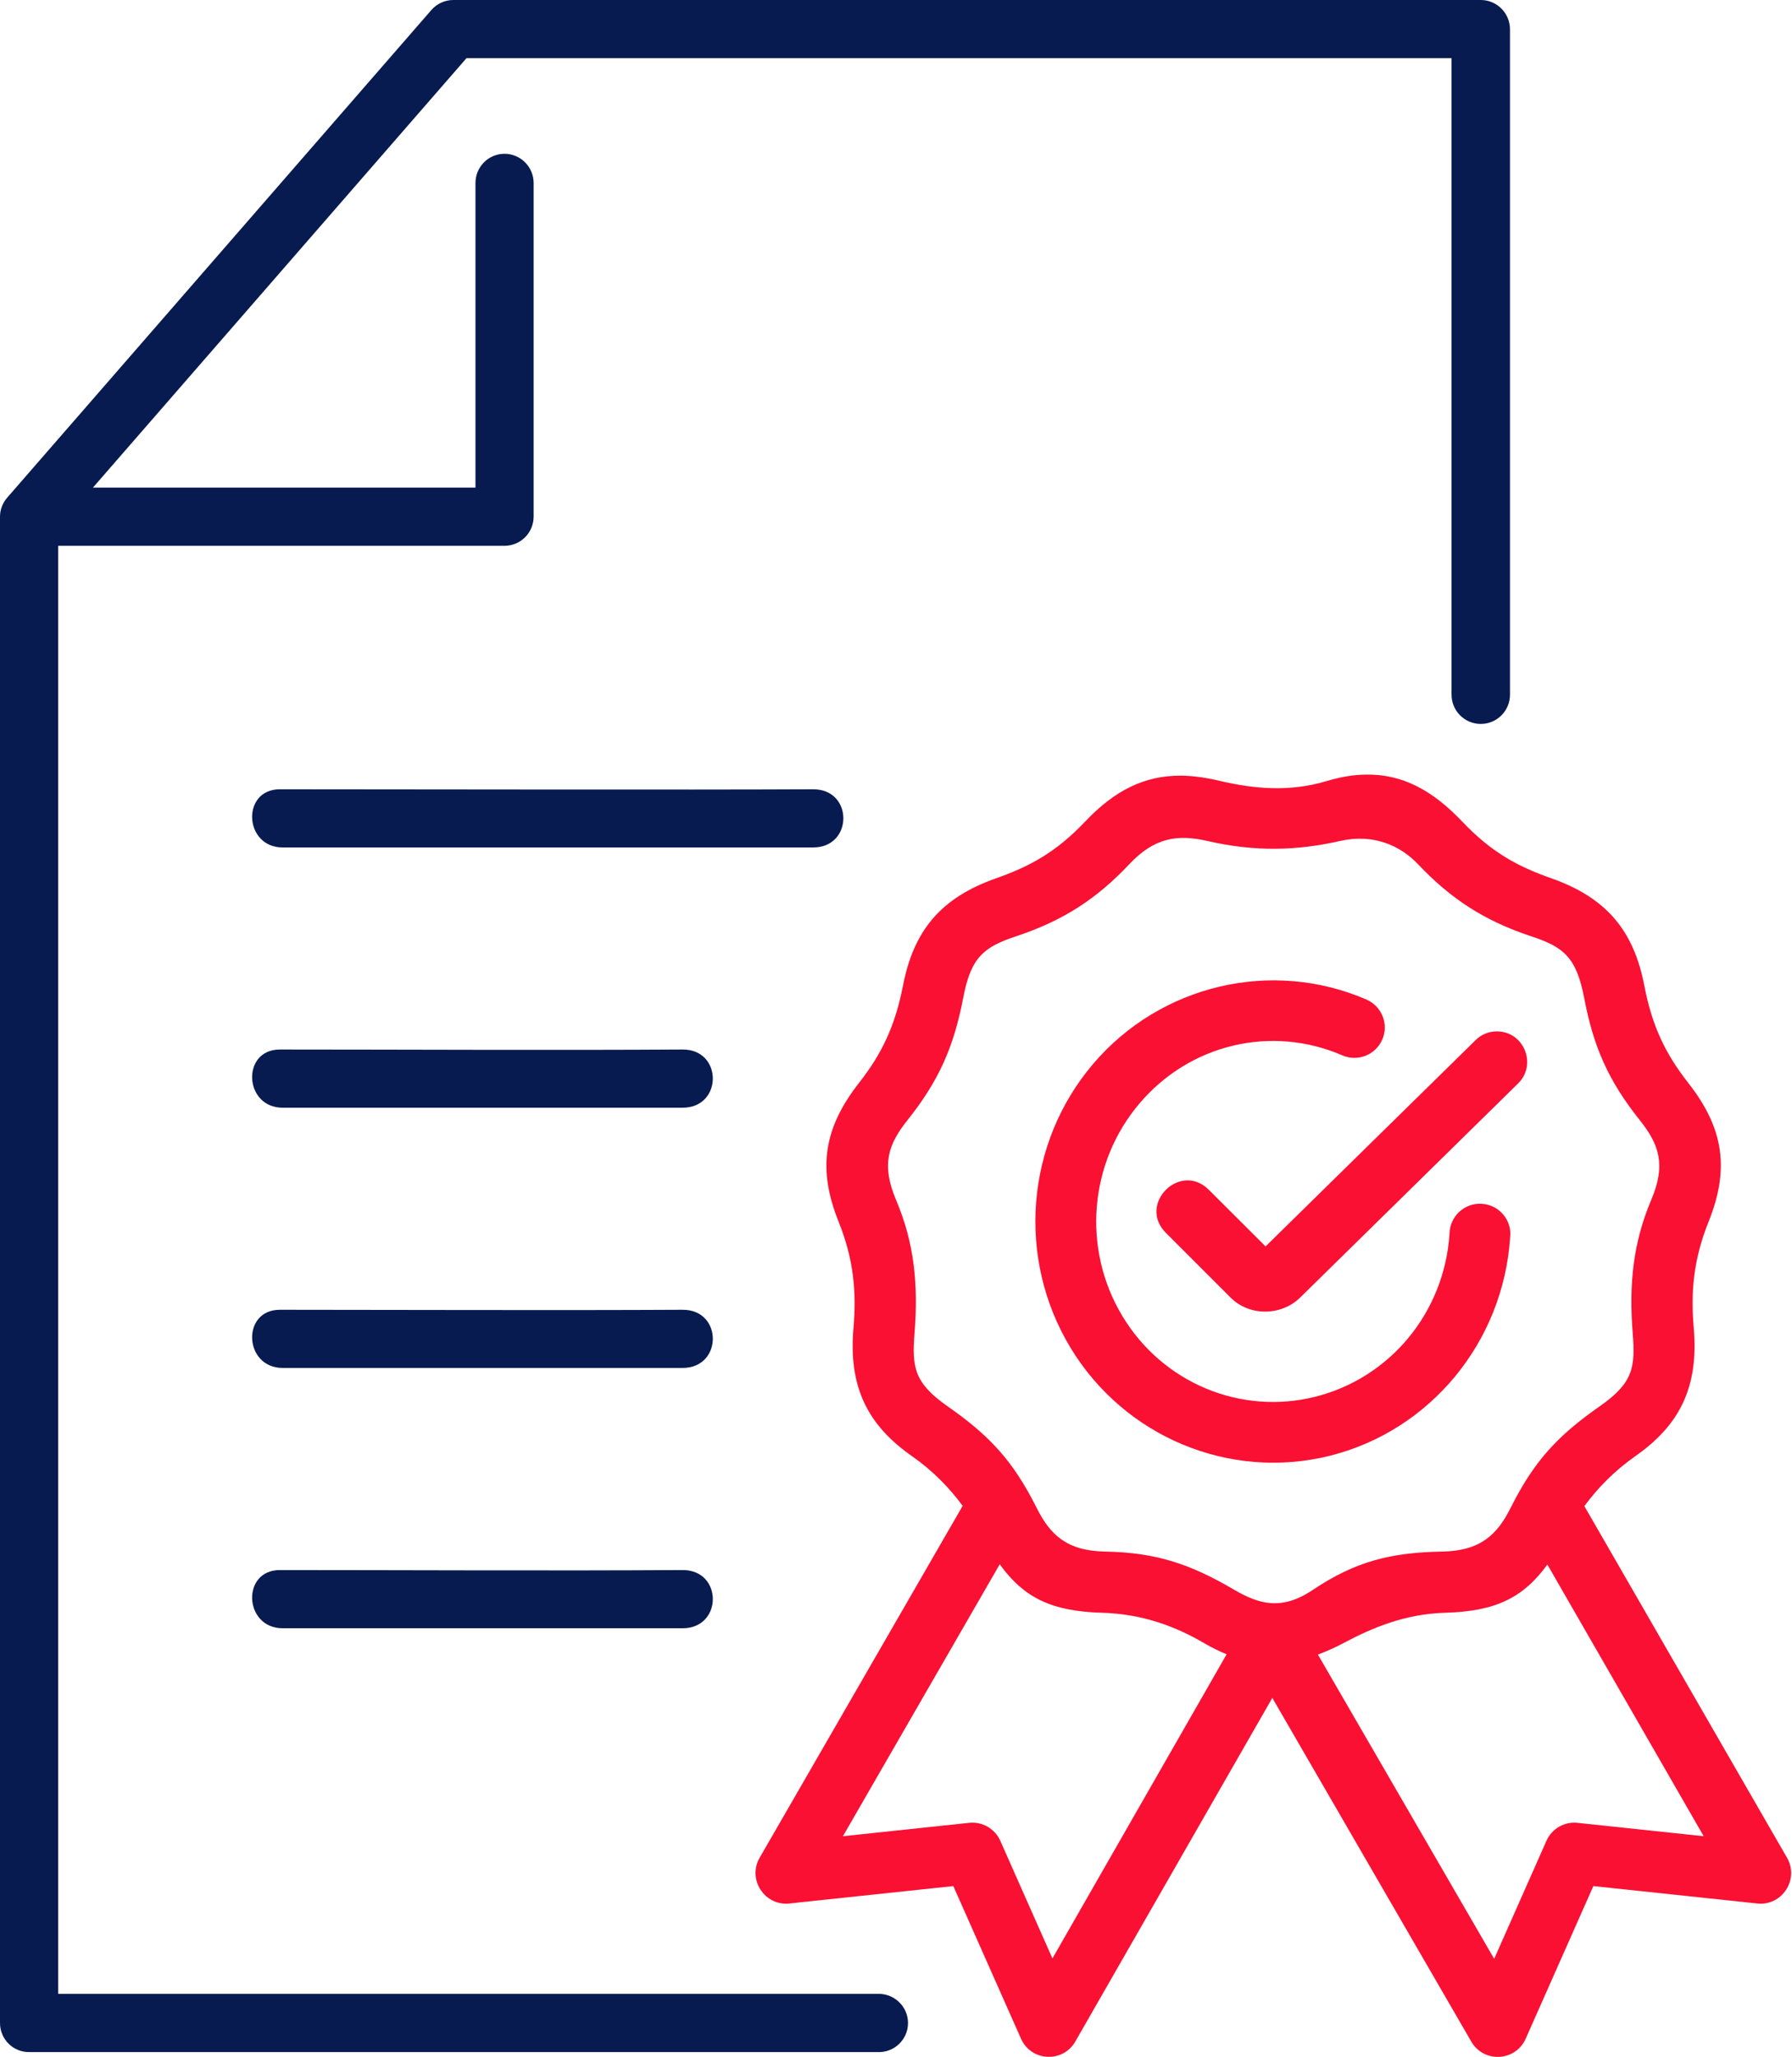 <svg width="61" height="70" viewBox="0 0 61 70" fill="none" xmlns="http://www.w3.org/2000/svg">
<path d="M52.673 53.245L57.994 62.49L53.702 62.035C53.256 61.984 52.823 62.235 52.642 62.645L50.862 66.663L44.862 56.309C45.141 56.203 45.423 56.082 45.715 55.926C46.729 55.385 47.835 54.926 49.196 54.885C50.898 54.839 51.845 54.383 52.673 53.245ZM34.031 53.236C34.859 54.383 35.811 54.838 37.514 54.885C38.875 54.926 40.003 55.339 41 55.926C41.26 56.077 41.51 56.199 41.755 56.298L35.825 66.649L34.05 62.645C33.868 62.235 33.436 61.984 32.985 62.035L28.693 62.49L34.031 53.236ZM48.277 29.419C49.378 30.58 50.516 31.331 52.108 31.859C53.228 32.227 53.66 32.578 53.925 33.958C54.243 35.632 54.748 36.779 55.819 38.122C56.464 38.932 56.724 39.624 56.21 40.83C55.591 42.291 55.445 43.707 55.578 45.368C55.669 46.533 55.6 47.062 54.444 47.866C53.014 48.867 52.218 49.728 51.422 51.316C50.963 52.231 50.392 52.781 49.086 52.803C47.362 52.836 46.151 53.127 44.69 54.106C43.635 54.816 42.865 54.601 42.018 54.106C40.503 53.217 39.347 52.836 37.621 52.803C36.314 52.781 35.746 52.231 35.288 51.316C34.491 49.728 33.699 48.867 32.265 47.866C31.114 47.061 31.041 46.533 31.131 45.368C31.263 43.707 31.122 42.291 30.499 40.83C29.989 39.624 30.244 38.932 30.89 38.122C31.96 36.78 32.466 35.632 32.788 33.958C33.049 32.578 33.486 32.228 34.601 31.859C36.193 31.331 37.335 30.584 38.433 29.419C39.302 28.491 40.095 28.391 41.095 28.619C42.734 28.997 44.158 28.951 45.62 28.619C46.747 28.364 47.668 28.772 48.277 29.419ZM46.493 26.361C46.078 26.365 45.637 26.439 45.164 26.58C43.877 26.967 42.656 26.839 41.546 26.58C41.064 26.466 40.623 26.402 40.207 26.397C38.956 26.389 37.941 26.903 36.944 27.954C35.961 28.992 35.065 29.483 33.903 29.892C32.01 30.558 31.1 31.685 30.74 33.534C30.466 34.94 30.007 35.874 29.238 36.857C28.005 38.431 27.845 39.825 28.546 41.577C29.07 42.883 29.156 43.984 29.052 45.208C28.883 47.183 29.516 48.485 31.036 49.55C31.764 50.06 32.315 50.633 32.769 51.247L25.861 63.218C25.433 63.955 26.024 64.87 26.872 64.779L32.451 64.187L34.755 69.38C35.1 70.159 36.183 70.214 36.605 69.475L43.31 57.783L50.083 69.48C50.51 70.218 51.59 70.158 51.935 69.38L54.238 64.187L59.819 64.779C60.665 64.87 61.257 63.955 60.828 63.218L53.932 51.256C54.388 50.638 54.944 50.064 55.676 49.549C57.196 48.484 57.824 47.182 57.656 45.208C57.551 43.983 57.637 42.882 58.161 41.576C58.863 39.824 58.707 38.43 57.47 36.856C56.7 35.873 56.24 34.94 55.971 33.533C55.612 31.685 54.698 30.557 52.809 29.891C51.644 29.483 50.751 28.991 49.768 27.953C48.769 26.903 47.74 26.338 46.493 26.361Z" fill="#F91033"/>
<path fill-rule="evenodd" clip-rule="evenodd" d="M41.508 33.579C39.871 33.966 38.35 34.864 37.203 36.215C34.91 38.915 34.6 42.815 36.434 45.856C38.269 48.896 41.846 50.393 45.268 49.543C48.687 48.686 51.163 45.683 51.404 42.127C51.481 41.536 51.039 41.004 50.443 40.968C49.852 40.926 49.347 41.399 49.341 41.996C49.164 44.673 47.312 46.898 44.768 47.535C42.228 48.168 39.579 47.067 38.204 44.786C36.83 42.502 37.067 39.58 38.787 37.554C40.503 35.529 43.279 34.873 45.691 35.915C46.215 36.144 46.825 35.903 47.053 35.378C47.281 34.855 47.038 34.246 46.515 34.017C44.895 33.317 43.143 33.193 41.508 33.579Z" fill="#F91033"/>
<path fill-rule="evenodd" clip-rule="evenodd" d="M50.935 35.1C50.666 35.104 50.407 35.214 50.221 35.406L43.08 42.418L41.15 40.493C40.171 39.514 38.71 40.985 39.689 41.959L41.888 44.158C42.528 44.799 43.607 44.794 44.258 44.158L51.668 36.88C52.341 36.229 51.872 35.086 50.935 35.1Z" fill="#F91033"/>
<path fill-rule="evenodd" clip-rule="evenodd" d="M15.43 0C15.141 0 14.87 0.128 14.683 0.342L0.246 16.935C0.087 17.118 0 17.345 0 17.587V68.844C0 69.395 0.441 69.841 0.993 69.836H29.871C30.435 69.862 30.909 69.412 30.909 68.848C30.909 68.283 30.435 67.833 29.871 67.855H1.981V18.575H17.178C17.724 18.57 18.16 18.134 18.165 17.587V6.236C18.169 5.68 17.718 5.229 17.163 5.234C16.617 5.239 16.18 5.69 16.185 6.236V16.595H3.163L15.88 1.979H49.411V23.63C49.406 24.186 49.852 24.637 50.407 24.637C50.957 24.637 51.407 24.186 51.4 23.63V0.998C51.4 0.447 50.953 0 50.407 0H15.43Z" fill="#071B50"/>
<path d="M9.526 35.717C8.206 35.717 8.301 37.698 9.622 37.698H23.235C24.608 37.698 24.608 35.709 23.235 35.717C19.029 35.745 13.303 35.717 9.526 35.717Z" fill="#071B50"/>
<path d="M9.526 44.574C8.206 44.574 8.301 46.554 9.622 46.554H23.235C24.608 46.554 24.608 44.566 23.235 44.574C19.029 44.597 13.303 44.574 9.526 44.574Z" fill="#071B50"/>
<path d="M9.526 53.432C8.206 53.432 8.301 55.413 9.622 55.413H23.235C24.608 55.413 24.608 53.424 23.235 53.432C19.029 53.46 13.303 53.432 9.526 53.432Z" fill="#071B50"/>
<path d="M9.526 26.861C8.206 26.861 8.301 28.841 9.622 28.841H27.677C29.052 28.841 29.052 26.852 27.677 26.861C23.467 26.883 13.303 26.861 9.526 26.861Z" fill="#071B50"/>
</svg>
